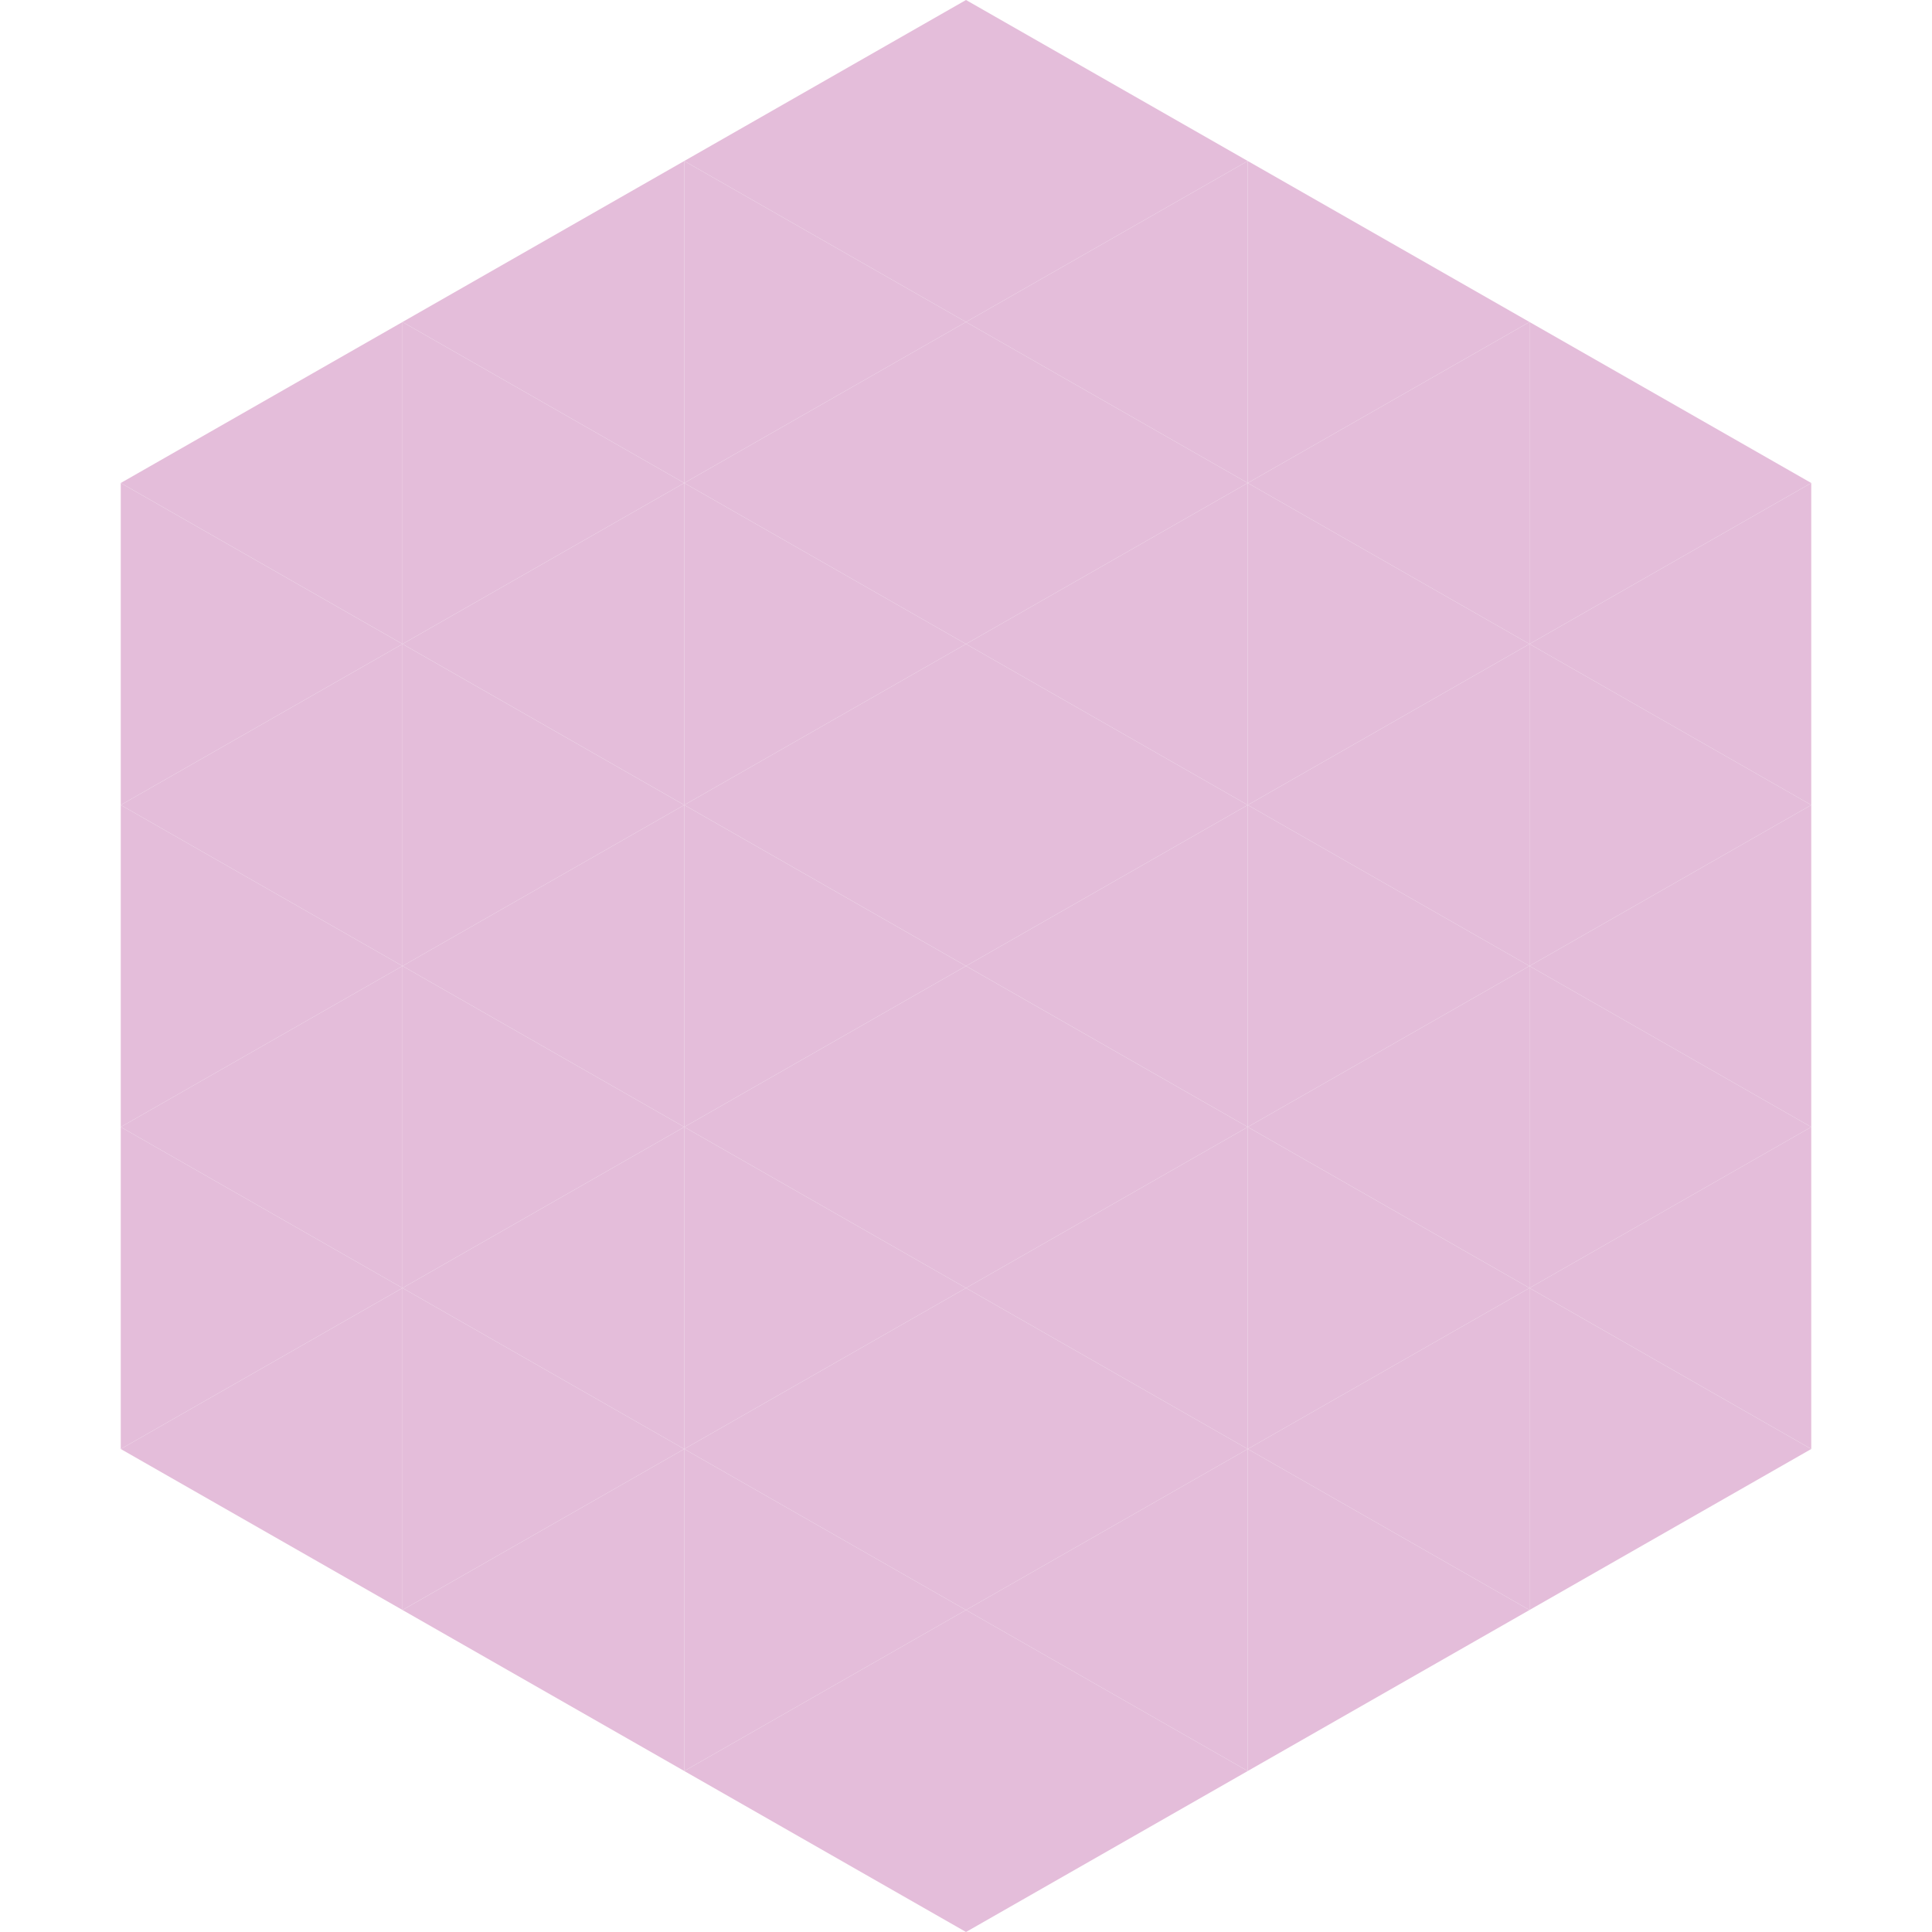<?xml version="1.0"?>
<!-- Generated by SVGo -->
<svg width="240" height="240"
     xmlns="http://www.w3.org/2000/svg"
     xmlns:xlink="http://www.w3.org/1999/xlink">
<polygon points="50,40 15,60 50,80" style="fill:rgb(228,189,218)" />
<polygon points="190,40 225,60 190,80" style="fill:rgb(228,189,218)" />
<polygon points="15,60 50,80 15,100" style="fill:rgb(228,189,218)" />
<polygon points="225,60 190,80 225,100" style="fill:rgb(228,189,218)" />
<polygon points="50,80 15,100 50,120" style="fill:rgb(228,189,218)" />
<polygon points="190,80 225,100 190,120" style="fill:rgb(228,189,218)" />
<polygon points="15,100 50,120 15,140" style="fill:rgb(228,189,218)" />
<polygon points="225,100 190,120 225,140" style="fill:rgb(228,189,218)" />
<polygon points="50,120 15,140 50,160" style="fill:rgb(228,189,218)" />
<polygon points="190,120 225,140 190,160" style="fill:rgb(228,189,218)" />
<polygon points="15,140 50,160 15,180" style="fill:rgb(228,189,218)" />
<polygon points="225,140 190,160 225,180" style="fill:rgb(228,189,218)" />
<polygon points="50,160 15,180 50,200" style="fill:rgb(228,189,218)" />
<polygon points="190,160 225,180 190,200" style="fill:rgb(228,189,218)" />
<polygon points="15,180 50,200 15,220" style="fill:rgb(255,255,255); fill-opacity:0" />
<polygon points="225,180 190,200 225,220" style="fill:rgb(255,255,255); fill-opacity:0" />
<polygon points="50,0 85,20 50,40" style="fill:rgb(255,255,255); fill-opacity:0" />
<polygon points="190,0 155,20 190,40" style="fill:rgb(255,255,255); fill-opacity:0" />
<polygon points="85,20 50,40 85,60" style="fill:rgb(228,189,218)" />
<polygon points="155,20 190,40 155,60" style="fill:rgb(228,189,218)" />
<polygon points="50,40 85,60 50,80" style="fill:rgb(228,189,218)" />
<polygon points="190,40 155,60 190,80" style="fill:rgb(228,189,218)" />
<polygon points="85,60 50,80 85,100" style="fill:rgb(228,189,218)" />
<polygon points="155,60 190,80 155,100" style="fill:rgb(228,189,218)" />
<polygon points="50,80 85,100 50,120" style="fill:rgb(228,189,218)" />
<polygon points="190,80 155,100 190,120" style="fill:rgb(228,189,218)" />
<polygon points="85,100 50,120 85,140" style="fill:rgb(228,189,218)" />
<polygon points="155,100 190,120 155,140" style="fill:rgb(228,189,218)" />
<polygon points="50,120 85,140 50,160" style="fill:rgb(228,189,218)" />
<polygon points="190,120 155,140 190,160" style="fill:rgb(228,189,218)" />
<polygon points="85,140 50,160 85,180" style="fill:rgb(228,189,218)" />
<polygon points="155,140 190,160 155,180" style="fill:rgb(228,189,218)" />
<polygon points="50,160 85,180 50,200" style="fill:rgb(228,189,218)" />
<polygon points="190,160 155,180 190,200" style="fill:rgb(228,189,218)" />
<polygon points="85,180 50,200 85,220" style="fill:rgb(228,189,218)" />
<polygon points="155,180 190,200 155,220" style="fill:rgb(228,189,218)" />
<polygon points="120,0 85,20 120,40" style="fill:rgb(228,189,218)" />
<polygon points="120,0 155,20 120,40" style="fill:rgb(228,189,218)" />
<polygon points="85,20 120,40 85,60" style="fill:rgb(228,189,218)" />
<polygon points="155,20 120,40 155,60" style="fill:rgb(228,189,218)" />
<polygon points="120,40 85,60 120,80" style="fill:rgb(228,189,218)" />
<polygon points="120,40 155,60 120,80" style="fill:rgb(228,189,218)" />
<polygon points="85,60 120,80 85,100" style="fill:rgb(228,189,218)" />
<polygon points="155,60 120,80 155,100" style="fill:rgb(228,189,218)" />
<polygon points="120,80 85,100 120,120" style="fill:rgb(228,189,218)" />
<polygon points="120,80 155,100 120,120" style="fill:rgb(228,189,218)" />
<polygon points="85,100 120,120 85,140" style="fill:rgb(228,189,218)" />
<polygon points="155,100 120,120 155,140" style="fill:rgb(228,189,218)" />
<polygon points="120,120 85,140 120,160" style="fill:rgb(228,189,218)" />
<polygon points="120,120 155,140 120,160" style="fill:rgb(228,189,218)" />
<polygon points="85,140 120,160 85,180" style="fill:rgb(228,189,218)" />
<polygon points="155,140 120,160 155,180" style="fill:rgb(228,189,218)" />
<polygon points="120,160 85,180 120,200" style="fill:rgb(228,189,218)" />
<polygon points="120,160 155,180 120,200" style="fill:rgb(228,189,218)" />
<polygon points="85,180 120,200 85,220" style="fill:rgb(228,189,218)" />
<polygon points="155,180 120,200 155,220" style="fill:rgb(228,189,218)" />
<polygon points="120,200 85,220 120,240" style="fill:rgb(228,189,218)" />
<polygon points="120,200 155,220 120,240" style="fill:rgb(228,189,218)" />
<polygon points="85,220 120,240 85,260" style="fill:rgb(255,255,255); fill-opacity:0" />
<polygon points="155,220 120,240 155,260" style="fill:rgb(255,255,255); fill-opacity:0" />
</svg>
